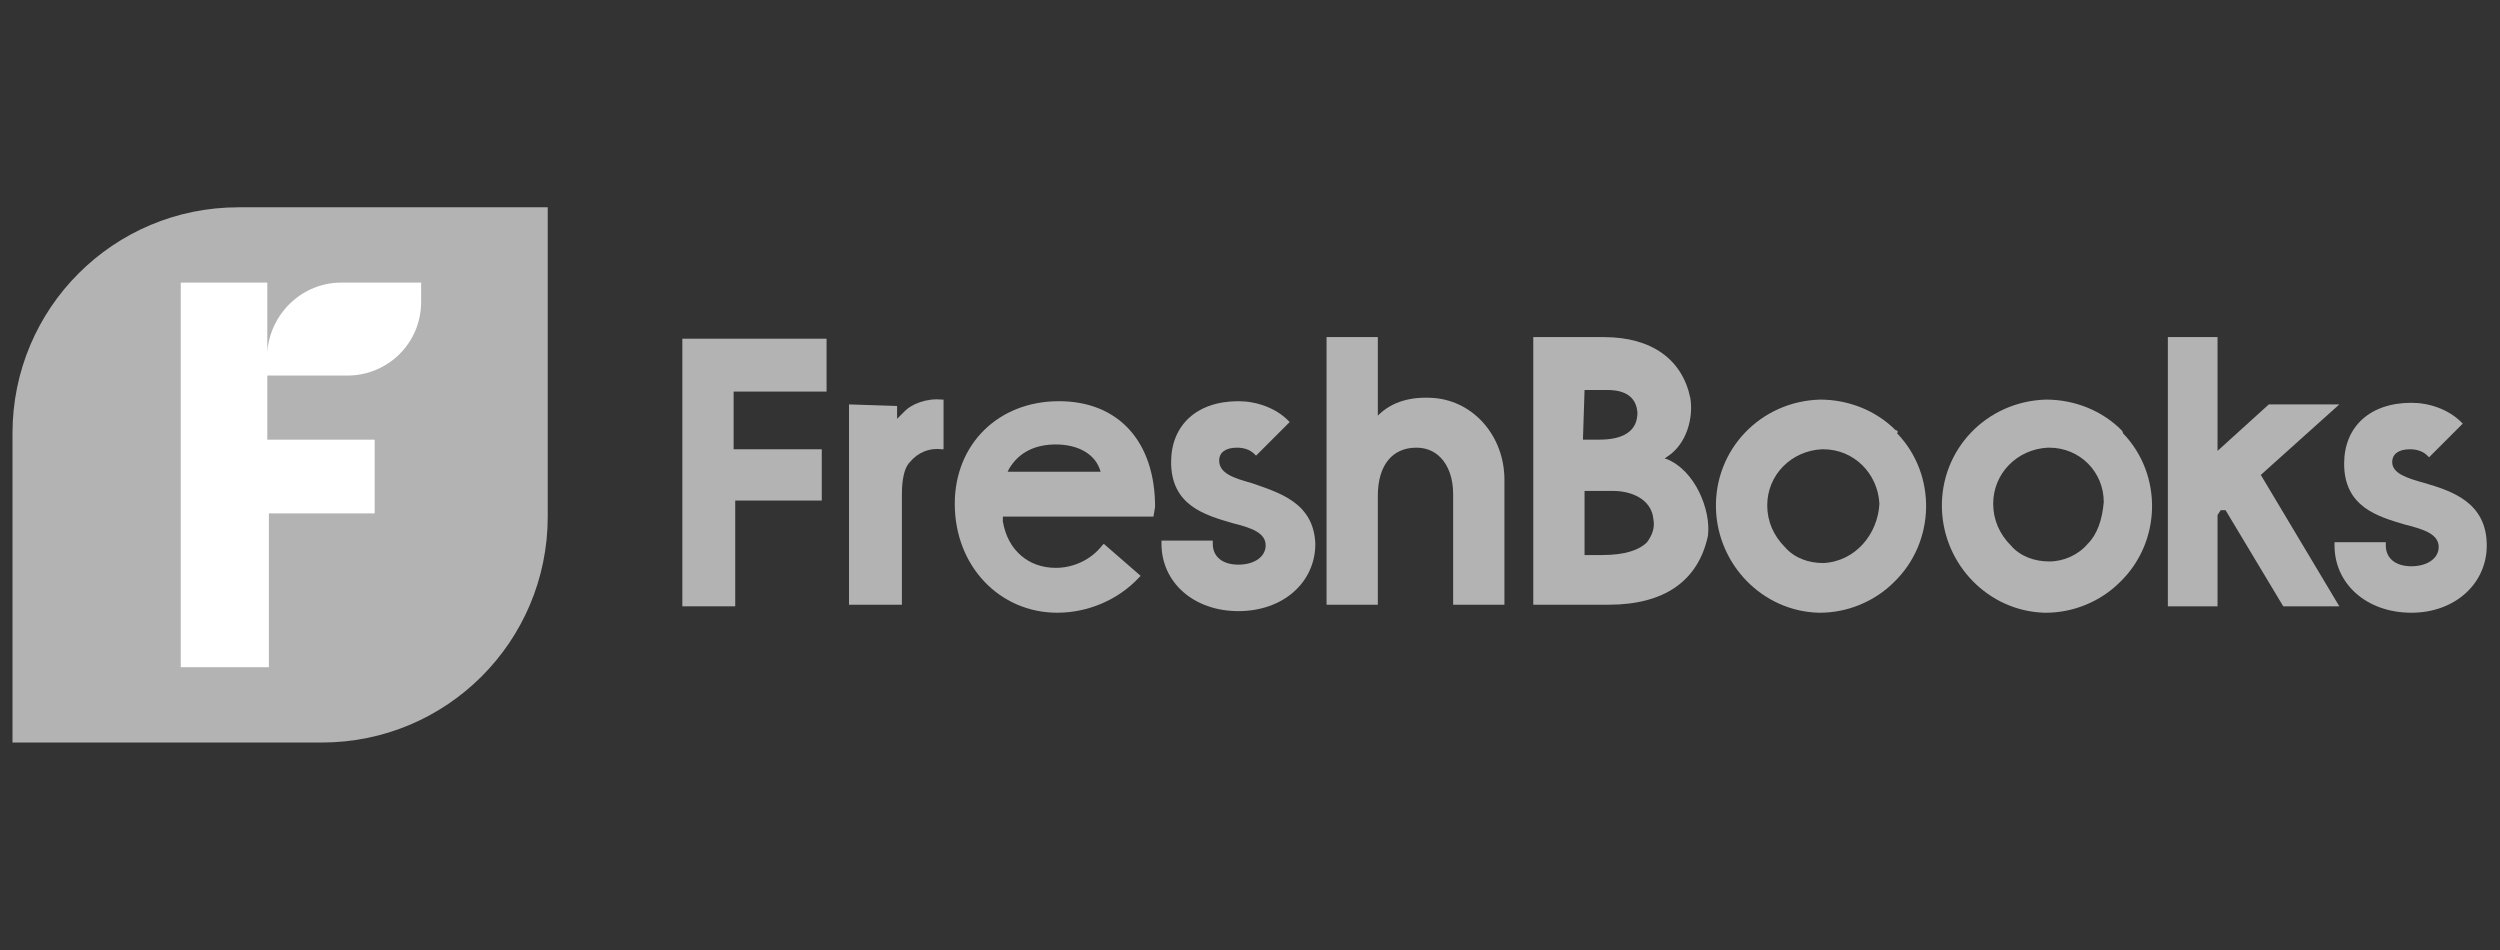 <?xml version="1.0" encoding="UTF-8" standalone="no"?>
<!DOCTYPE svg PUBLIC "-//W3C//DTD SVG 1.1//EN" "http://www.w3.org/Graphics/SVG/1.1/DTD/svg11.dtd">
<svg width="100%" height="100%" viewBox="0 0 200 76" version="1.1" xmlns="http://www.w3.org/2000/svg" xmlns:xlink="http://www.w3.org/1999/xlink" xml:space="preserve" xmlns:serif="http://www.serif.com/" style="fill-rule:evenodd;clip-rule:evenodd;stroke-linejoin:round;stroke-miterlimit:2;">
    <rect x="0" y="0" width="200" height="76" fill="#333333" stroke="none"/>
    <g transform="matrix(1.282,0,0,1.282,1,13.635)">
        <rect x="9.8" y="5.9" width="17.4" height="25.9" style="fill:white;fill-rule:nonzero;"/>
        <path d="M14.1,2.3C6.3,2.3 0,8.6 0,16.4L0,35.7L19.3,35.7C27.1,35.7 33.4,29.4 33.4,21.6L33.4,2.3L14.1,2.3ZM25.5,8.2C25.5,10.8 23.4,12.8 20.9,12.8L15.9,12.8L15.9,16.8L22.6,16.8L22.6,21.4L16,21.4L16,31L10.5,31L10.5,7L15.9,7L15.9,11.3C16.1,8.9 18.1,7 20.5,7L25.5,7L25.5,8.2Z" style="fill:rgb(179,179,179);fill-rule:nonzero;"/>
        <path d="M52.2,14.6L52.2,27.1L55.5,27.1L55.5,20.3C55.5,19.9 55.5,18.7 56,18.2C56.5,17.6 57.2,17.3 58,17.4L58.1,17.4L58.1,14.3L58,14.3C57,14.2 56.1,14.6 55.7,15L55.2,15.5L55.2,14.7L52.2,14.6Z" style="fill:rgb(179,179,179);fill-rule:nonzero;"/>
        <path d="M85.2,27.2L85.2,20.3C85.2,18.4 86.1,17.3 87.6,17.3C88.2,17.3 88.7,17.5 89.1,17.9C89.6,18.4 89.9,19.2 89.9,20.2L89.9,27.1L93.1,27.1L93.1,19.3C93.1,16.6 91.2,14.4 88.7,14.2C87.3,14.1 86.1,14.4 85.2,15.3L85.2,10.4L82,10.4L82,27.1L85.2,27.1L85.2,27.2Z" style="fill:rgb(179,179,179);fill-rule:nonzero;"/>
        <path d="M103.2,18L103.1,18L103.2,17.9C104.5,17.1 104.9,15.4 104.7,14.2C104.2,11.8 102.3,10.4 99.3,10.4L94.9,10.4L94.9,27.1L99.6,27.1C103.1,27.1 105.2,25.6 105.8,22.8C106,21.2 105,18.7 103.2,18ZM98.1,13.7L99.5,13.7C100.1,13.7 101.3,13.8 101.4,15.1C101.4,15.5 101.3,15.9 101,16.2C100.5,16.7 99.7,16.8 99,16.8L98,16.8L98.1,13.7ZM102,23.2C101.5,23.7 100.6,24 99.2,24L98.1,24L98.1,20L99.9,20C101,20 102.3,20.5 102.4,21.8C102.5,22.3 102.3,22.8 102,23.2Z" style="fill:rgb(179,179,179);fill-rule:nonzero;"/>
        <path d="M117.5,16.2C116.3,15 114.6,14.3 112.8,14.3C109.1,14.4 106.2,17.4 106.3,21.1C106.4,24.6 109.2,27.5 112.7,27.6L112.8,27.6C114.5,27.6 116.2,26.9 117.4,25.7C120,23.2 120.1,19 117.6,16.4C117.7,16.3 117.6,16.2 117.5,16.2ZM113,24.5C112.1,24.5 111.2,24.2 110.6,23.5C109.9,22.8 109.5,21.9 109.5,20.9C109.5,19 111,17.5 112.9,17.4L113,17.4C114.9,17.4 116.4,18.9 116.5,20.8C116.4,22.7 115,24.4 113,24.5Z" style="fill:rgb(179,179,179);fill-rule:nonzero;"/>
        <path d="M131.6,16.2C130.4,15 128.7,14.3 126.9,14.3C123.2,14.4 120.3,17.4 120.4,21.1C120.5,24.6 123.3,27.5 126.8,27.6L126.9,27.6C128.6,27.6 130.3,26.9 131.5,25.7C134.1,23.2 134.2,19 131.7,16.4C131.7,16.3 131.6,16.2 131.6,16.2ZM129.5,23.3C128.9,24 128,24.4 127.1,24.4C126.2,24.4 125.3,24.1 124.7,23.4C124,22.7 123.6,21.8 123.6,20.8C123.6,18.9 125.1,17.4 127,17.3L127.1,17.3C129,17.3 130.5,18.8 130.5,20.7C130.4,21.8 130.1,22.7 129.5,23.3Z" style="fill:rgb(179,179,179);fill-rule:nonzero;"/>
        <path d="M137.6,21.5L137.8,21.2L138.1,21.2L141.7,27.2L145.2,27.2L140.3,19L145.2,14.6L140.8,14.6L137.6,17.5L137.6,10.4L134.5,10.4L134.5,27.2L137.6,27.2L137.6,21.5Z" style="fill:rgb(179,179,179);fill-rule:nonzero;"/>
        <path d="M154.4,23.4C154.4,20.7 152.2,20 150.5,19.5L150.5,19.6L150.5,19.5C149.4,19.2 148.5,18.9 148.5,18.2C148.5,17.7 148.9,17.4 149.6,17.4C150,17.4 150.4,17.5 150.7,17.8L150.8,17.9L152.9,15.8L152.8,15.7C152,14.9 150.8,14.5 149.7,14.5C147.1,14.5 145.5,16 145.5,18.3C145.5,21 147.6,21.6 149.3,22.1C150.5,22.4 151.4,22.7 151.4,23.5C151.4,24.2 150.7,24.7 149.7,24.7C148.7,24.7 148.1,24.2 148.1,23.4L148.1,23.2L144.9,23.2L144.9,23.4C144.9,25.8 146.9,27.6 149.7,27.6C152.4,27.6 154.4,25.8 154.4,23.4Z" style="fill:rgb(179,179,179);fill-rule:nonzero;"/>
        <path d="M45,13.8L45,17.4L50.5,17.4L50.5,20.6L45.1,20.6L45.1,27.2L41.8,27.2L41.8,10.5L50.8,10.5L50.8,13.8L45,13.8Z" style="fill:rgb(179,179,179);fill-rule:nonzero;"/>
        <path d="M71.3,21C71.3,16.9 69,14.4 65.3,14.4C61.5,14.4 58.8,17.1 58.8,20.8C58.8,24.7 61.6,27.6 65.2,27.6C67.1,27.6 69,26.8 70.3,25.4L70.4,25.3L68.1,23.3L68,23.4C67.3,24.3 66.2,24.8 65.1,24.8C63.4,24.8 62.1,23.7 61.8,21.9L61.8,21.6L71.2,21.6L71.3,21ZM62.1,18.8L62.2,18.6C62.8,17.6 63.8,17.1 65.1,17.1C66.5,17.1 67.6,17.7 67.9,18.8L62.1,18.8Z" style="fill:rgb(179,179,179);fill-rule:nonzero;"/>
        <path d="M77.3,19.5C76.2,19.2 75.3,18.9 75.3,18.1C75.3,17.6 75.7,17.3 76.4,17.3C76.8,17.3 77.2,17.4 77.5,17.7L77.6,17.8L79.7,15.7L79.6,15.6C78.8,14.8 77.6,14.4 76.5,14.4C73.9,14.4 72.3,15.9 72.3,18.2C72.3,20.9 74.4,21.5 76.1,22C77.3,22.3 78.2,22.6 78.2,23.4C78.2,24.1 77.5,24.6 76.5,24.6C75.5,24.6 74.9,24.1 74.9,23.3L74.9,23.1L71.7,23.1L71.7,23.3C71.7,25.7 73.7,27.5 76.5,27.5C79.3,27.5 81.3,25.7 81.3,23.3C81.2,20.7 79,20.1 77.3,19.5Z" style="fill:rgb(179,179,179);fill-rule:nonzero;"/>
    </g>
</svg>

